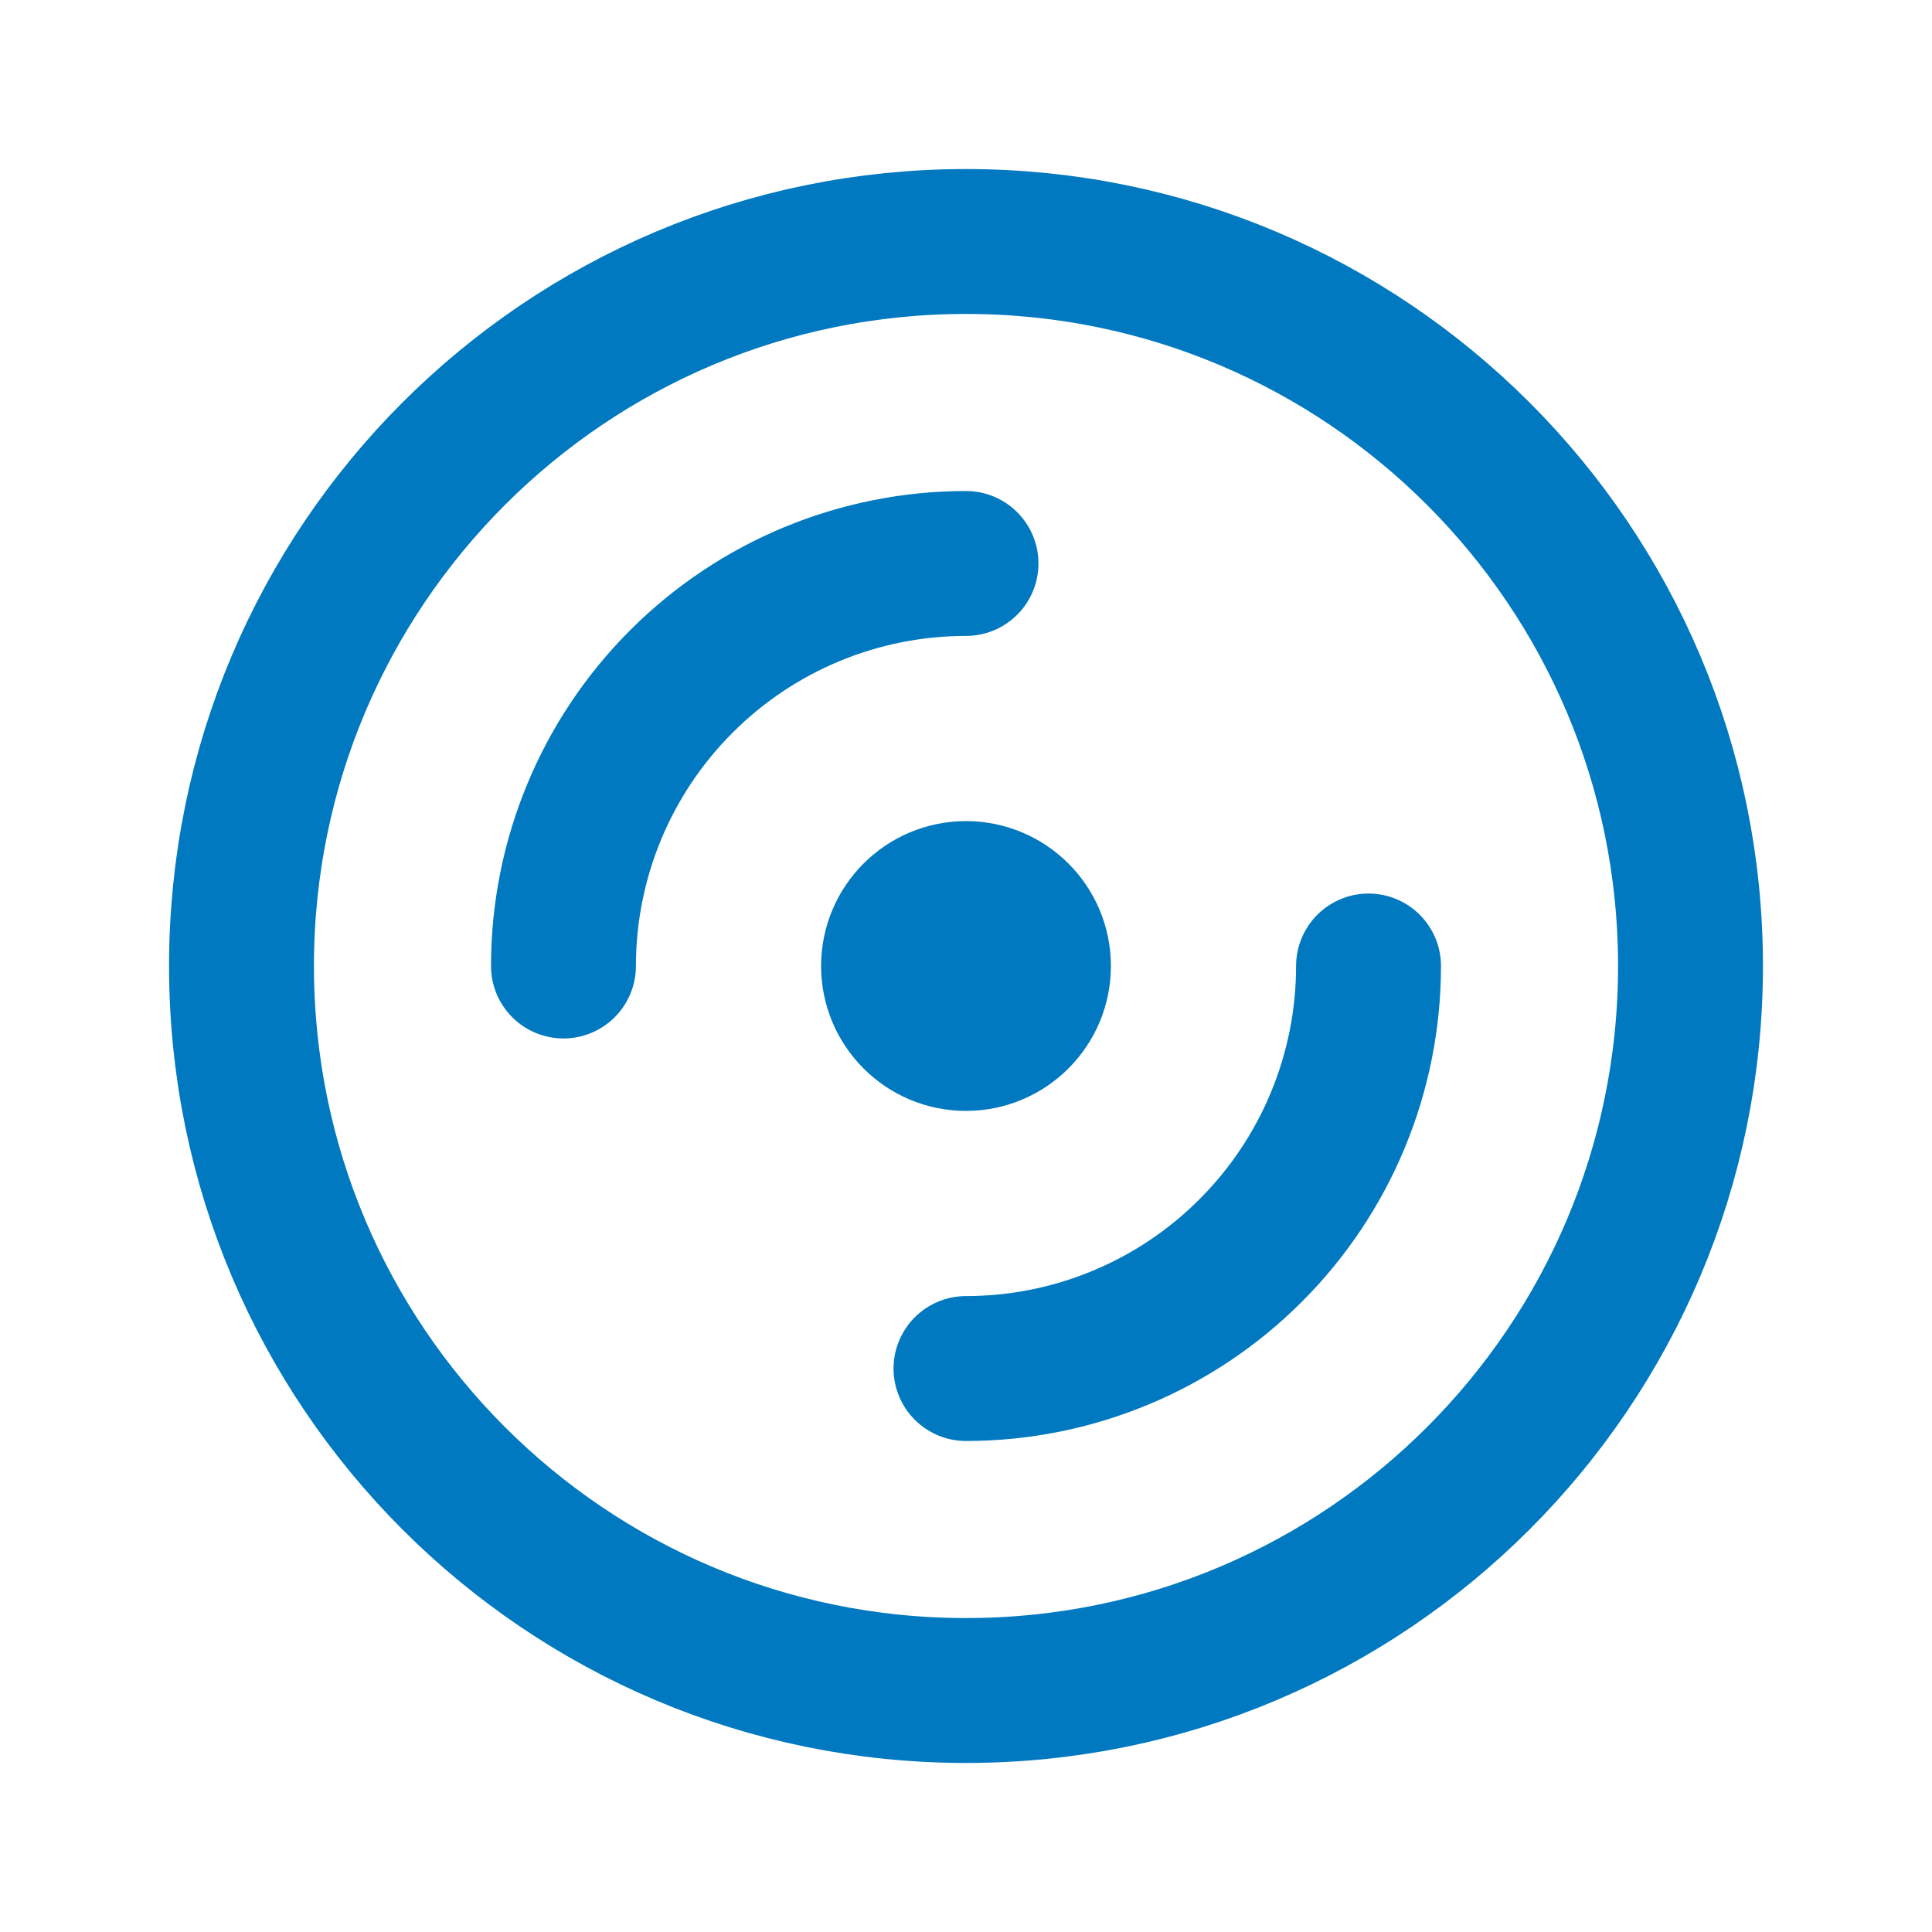 <svg width="20" height="20" viewBox="0 0 20 20" fill="none" stroke="#0079C1" xmlns="http://www.w3.org/2000/svg">
<path d="M5.833 10C5.833 8.895 6.272 7.835 7.054 7.054C7.835 6.272 8.895 5.833 10 5.833M10 14.167C11.105 14.167 12.165 13.728 12.946 12.946C13.728 12.165 14.167 11.105 14.167 10M17.5 10C17.5 14.142 14.142 17.5 10 17.5C5.858 17.5 2.5 14.142 2.5 10C2.5 5.858 5.858 2.5 10 2.5C14.142 2.5 17.5 5.858 17.5 10ZM10 10.75C10.414 10.75 10.75 10.414 10.75 10C10.75 9.586 10.414 9.25 10 9.25C9.586 9.25 9.25 9.586 9.25 10C9.25 10.414 9.586 10.75 10 10.75Z" stroke-width="1.5" stroke-linecap="round" stroke-linejoin="round"/>
</svg>
